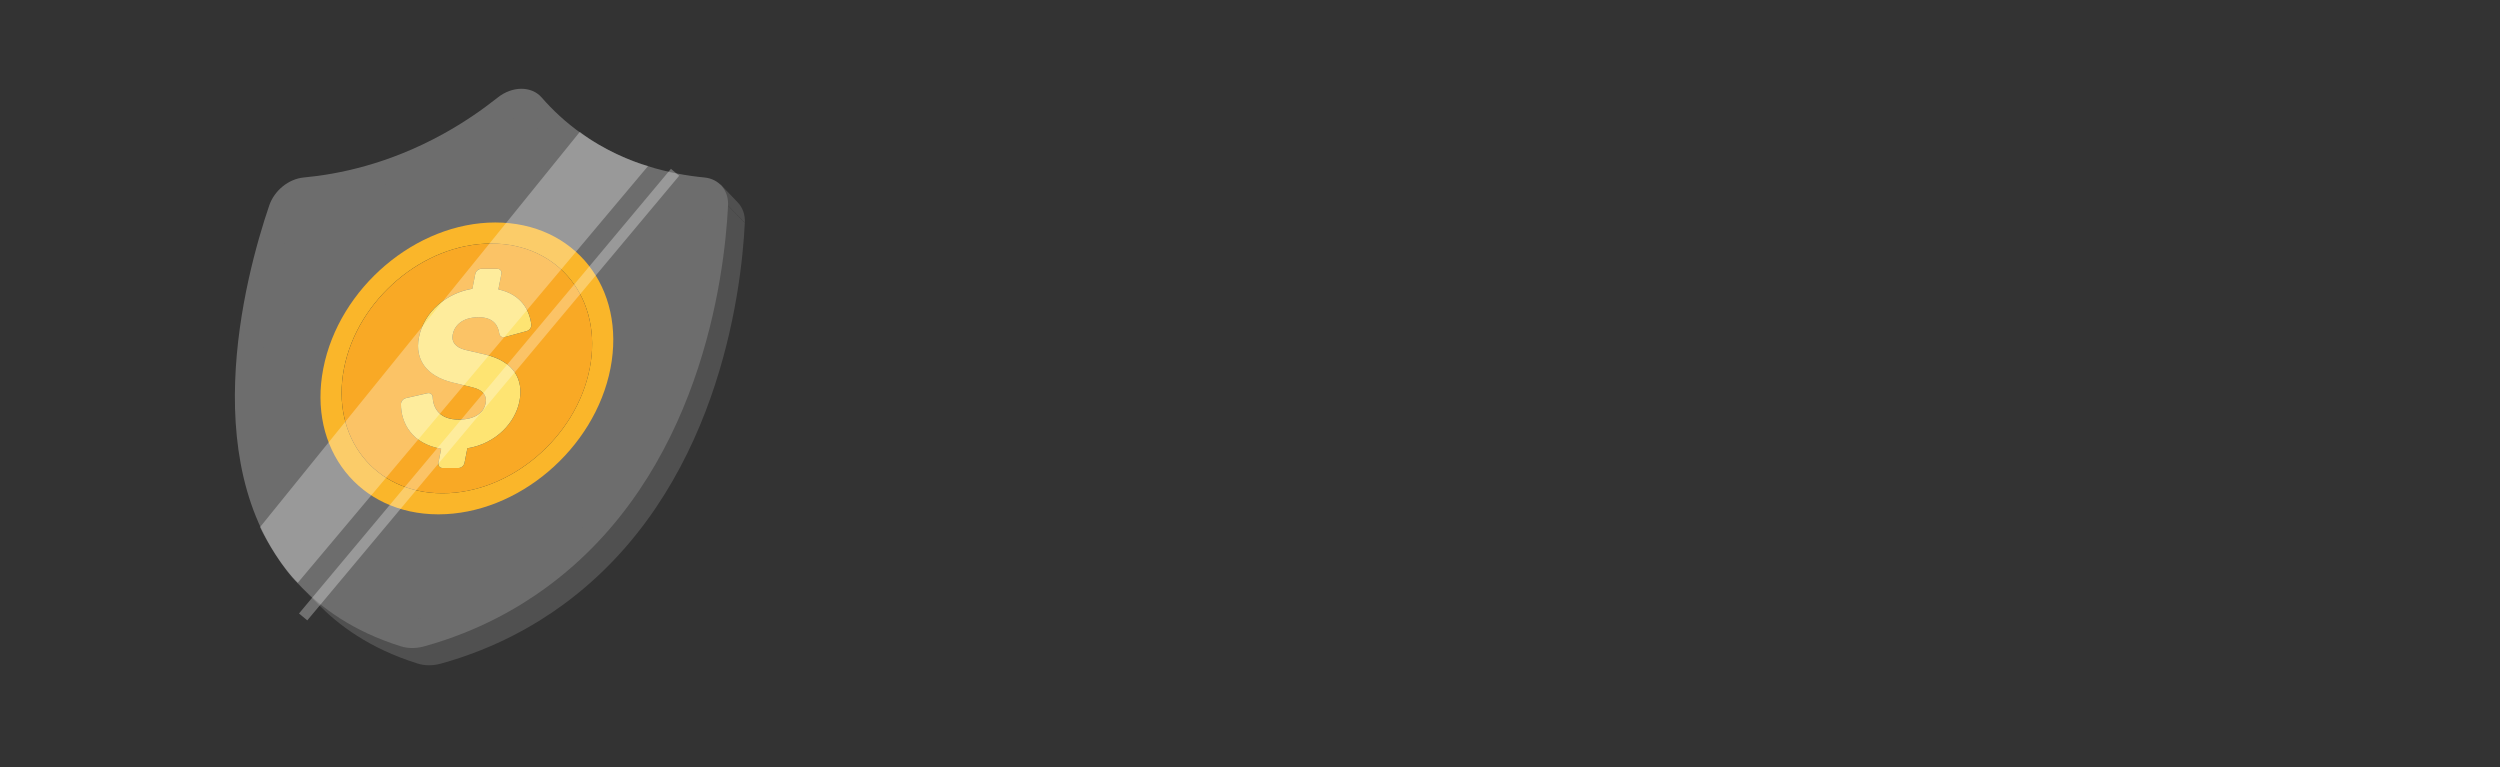 <svg width="704" height="216" viewBox="0 0 704 216" fill="none" xmlns="http://www.w3.org/2000/svg">
<rect x="0" y="0" width="704" height="216" fill="#333333" stroke="none"/>
<g clip-path="url(#clip0_3924_36766)">
<g clip-path="url(#clip1_3924_36766)">
<path d="M200.941 53.774L209.746 62.72C208.735 82.987 201.891 138.676 158.482 170.347C151.089 175.743 139.741 182.551 124.19 186.866C123.059 187.178 121.925 187.337 120.825 187.337C119.725 187.337 118.652 187.183 117.645 186.866C103.778 182.551 95.092 175.743 89.805 170.347L81 161.401C86.287 166.797 94.977 173.606 108.84 177.92C109.847 178.233 110.916 178.391 112.02 178.391C113.124 178.391 114.254 178.237 115.385 177.92C130.936 173.606 142.283 166.797 149.677 161.401C193.086 129.73 199.93 74.041 200.941 53.774Z" fill="#505050"/>
<path d="M202.497 51.5L207.692 56.946C209.095 58.371 209.865 60.398 209.75 62.721L200.945 53.775C201.06 51.453 203.9 52.925 202.497 51.5Z" fill="#505050"/>
<path d="M205.019 57.867C204.008 78.134 197.164 133.823 153.755 165.494C146.361 170.89 135.014 177.699 119.462 182.013C118.332 182.325 117.197 182.484 116.098 182.484C114.998 182.484 113.925 182.33 112.918 182.013C99.051 177.699 90.365 170.89 85.078 165.494C54.023 133.827 68.924 78.134 75.816 57.867C77.258 53.632 81.274 50.377 85.549 49.981C95.238 49.075 109.351 46.247 124.797 37.719C130.73 34.443 135.85 30.889 140.16 27.463C142.232 25.823 144.611 25 146.832 25C149.053 25 151.116 25.823 152.541 27.463C155.518 30.889 159.248 34.443 163.897 37.719C176.014 46.247 189.028 49.08 198.365 49.981C202.486 50.377 205.226 53.632 205.015 57.867H205.019ZM123.443 144.836C145.776 144.836 167.468 126.438 171.897 103.744C176.326 81.045 161.816 62.648 139.483 62.648C117.153 62.648 95.462 81.045 91.033 103.744C86.604 126.443 101.114 144.836 123.443 144.836Z" fill="#6D6D6D"/>
<path d="M197.764 62.659C196.858 80.806 190.732 130.681 151.857 159.04C145.238 163.873 135.073 169.969 121.145 173.831C120.133 174.112 119.117 174.253 118.132 174.253C117.147 174.253 116.183 174.112 115.282 173.831C102.866 169.969 95.086 163.869 90.349 159.04C62.548 130.681 75.892 80.806 82.063 62.659C83.356 58.868 86.949 55.952 90.78 55.596C99.457 54.787 112.098 52.249 125.925 44.614C131.238 41.68 135.821 38.496 139.683 35.431C141.534 33.957 143.667 33.223 145.655 33.223C147.643 33.223 149.49 33.957 150.766 35.431C153.431 38.496 156.774 41.68 160.939 44.614C171.789 52.249 183.444 54.787 191.805 55.596C195.495 55.952 197.949 58.868 197.76 62.659H197.764ZM124.716 140.541C144.714 140.541 164.141 124.066 168.108 103.742C172.075 83.414 159.083 66.939 139.085 66.939C119.091 66.939 99.664 83.414 95.697 103.742C91.73 124.066 104.726 140.541 124.72 140.541" fill="#6D6D6D"/>
<path d="M138.338 68.574C157.447 68.574 169.868 84.319 166.077 103.745C162.285 123.168 143.721 138.913 124.611 138.913C105.501 138.913 93.085 123.168 96.876 103.745C100.668 84.319 119.232 68.574 138.338 68.574ZM131.613 126.237C139.578 124.944 145.08 119.143 146.285 112.968C147.464 106.917 144.772 101.736 136.587 99.822L131.01 98.525C128.178 97.786 127.087 96.242 127.483 94.206C127.954 91.796 130.012 89.328 134.81 89.328C138.883 89.328 140.295 91.589 140.611 93.955C140.691 94.567 141.17 94.962 141.777 94.962C141.905 94.962 142.041 94.945 142.177 94.905L148.291 93.238C149.117 93.01 149.72 92.17 149.619 91.382C149.109 87.248 146.69 82.868 140.343 81.487L141.192 77.141C141.35 76.341 140.836 75.69 140.044 75.69H135.558C134.766 75.69 134.001 76.341 133.843 77.141L133.033 81.297C125.878 82.481 119.404 87.662 117.97 95.006C116.716 101.423 120.332 105.927 127.281 107.655L133.077 109.076C135.919 109.758 137.185 111.359 136.763 113.518C136.244 116.175 133.794 118.145 129.181 118.145C124.061 118.145 121.99 115.242 121.845 111.816C121.818 111.143 121.321 110.686 120.67 110.686C120.565 110.686 120.45 110.699 120.336 110.725L114.324 112.098C113.541 112.278 112.921 113.026 112.916 113.791C112.894 119.095 116.017 124.988 124.228 126.352L123.463 130.328C123.305 131.133 123.819 131.779 124.611 131.779H129.097C129.889 131.779 130.654 131.128 130.812 130.328L131.613 126.229" fill="#F9A925"/>
<path d="M140.042 75.695C140.833 75.695 141.344 76.346 141.19 77.146L140.341 81.492C146.687 82.868 149.106 87.253 149.616 91.387C149.718 92.17 149.115 93.015 148.288 93.243L142.175 94.91C142.039 94.95 141.902 94.967 141.775 94.967C141.172 94.967 140.688 94.572 140.609 93.96C140.292 91.59 138.881 89.333 134.808 89.333C130.01 89.333 127.951 91.805 127.481 94.211C127.085 96.247 128.176 97.791 131.008 98.53L136.585 99.827C144.77 101.741 147.461 106.922 146.283 112.973C145.078 119.144 139.576 124.945 131.611 126.242L130.81 130.342C130.652 131.146 129.886 131.793 129.095 131.793H124.609C123.817 131.793 123.307 131.142 123.461 130.342L124.235 126.374C116.019 125.002 112.897 119.109 112.914 113.805C112.914 113.039 113.539 112.292 114.322 112.111L120.334 110.739C120.448 110.713 120.562 110.699 120.668 110.699C121.319 110.699 121.816 111.157 121.842 111.83C121.983 115.256 124.059 118.159 129.178 118.159C133.792 118.159 136.242 116.184 136.761 113.532C137.183 111.368 135.916 109.767 133.075 109.09L127.278 107.669C120.329 105.941 116.714 101.437 117.968 95.02C119.401 87.675 125.875 82.494 133.022 81.32L133.84 77.159C133.999 76.359 134.764 75.708 135.556 75.708H140.042V75.695Z" fill="#FEE472"/>
<path d="M139.491 62.65C161.825 62.65 176.334 81.048 171.906 103.746C167.477 126.441 145.785 144.838 123.451 144.838C101.122 144.838 86.613 126.441 91.042 103.746C95.471 81.048 117.167 62.65 139.491 62.65ZM124.604 138.914C143.718 138.914 162.278 123.169 166.069 103.746C169.86 84.32 157.445 68.575 138.33 68.575C119.216 68.575 100.66 84.32 96.869 103.746C93.078 123.169 105.494 138.914 124.604 138.914Z" fill="#FAB62A"/>
<path opacity="0.3" d="M73.223 148.44L163.273 37.142C169.849 42.201 178.45 45.742 182.497 46.754L83.847 164.123C79.799 160.48 74.909 152.15 73.223 148.44Z" fill="white"/>
<path opacity="0.3" d="M190.098 48.516L85.363 173.726" stroke="white" stroke-width="3.035"/>
</g>
</g>
<defs>
<clipPath id="clip0_3924_36766">
<path d="M0 0H704V216H16C7.163 216 0 208.837 0 200V0Z" fill="white"/>
</clipPath>
<clipPath id="clip1_3924_36766">
<rect width="147.685" height="166.425" fill="white" transform="translate(66.141 25)"/>
</clipPath>
</defs>
</svg>
